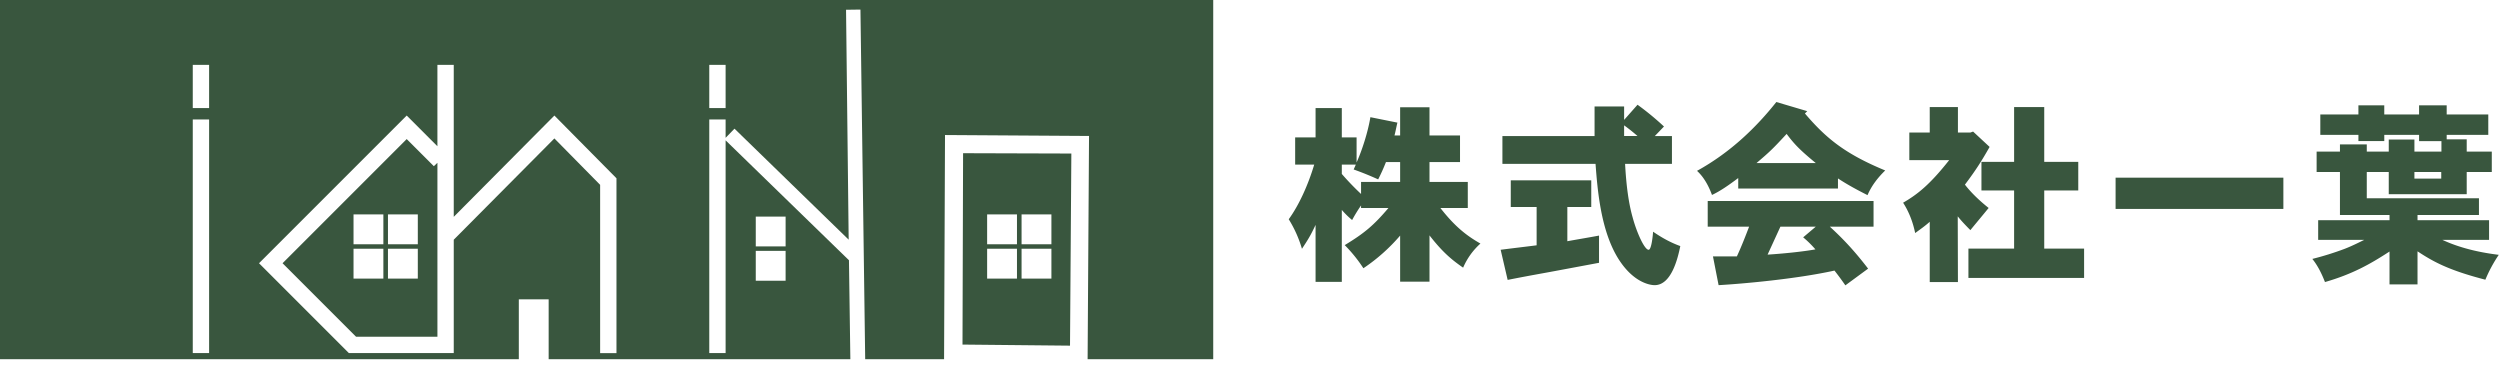 <svg width="224" height="33" fill="none" xmlns="http://www.w3.org/2000/svg"><path d="M216.331 15.412v.592h2.404v-.592h-2.404zm.418-5.975h2.474v.819h3.727v1.829h-3.727v.4h1.794v1.098h2.247v1.829h-2.247v1.986h-6.985v-1.986h-1.969v2.352h10.051v1.498h-5.504v.47h6.41v1.76h-4.181c1.829.853 3.78 1.184 5.052 1.34a12.56 12.56 0 00-1.202 2.23c-3.292-.853-4.651-1.602-6.079-2.543v2.962h-2.509v-2.944c-1.742 1.132-3.31 2.02-5.783 2.735-.279-.715-.627-1.446-1.132-2.073a26.553 26.553 0 002.856-.889c.366-.14.819-.33 1.795-.819h-4.129v-1.759h6.393v-.47h-4.442v-3.85h-2.09v-1.83h2.09v-.644h2.404v.645h1.969v-1.08h2.299v1.08h2.421v-.94h-2.003v-.558h-3.118v.557h-2.317v-.557H207.9v-1.83h3.414v-.818h2.317v.819h3.118v-.819zm-27.192 6.48h15.033v2.805h-15.033v-2.805zm-16.653-6.323h2.526v2.282h1.115l.244-.087 1.48 1.376c-.714 1.254-1.202 2.038-2.212 3.38.592.766 1.359 1.48 2.125 2.09-.54.662-1.08 1.306-1.637 1.985-.383-.383-.819-.836-1.132-1.236l.017 5.888h-2.526v-5.4c-.401.365-.853.679-1.306 1.01-.192-.94-.54-1.882-1.08-2.718 1.323-.766 2.421-1.655 4.128-3.815h-3.571v-2.473h1.829V9.594zm4.634 4.912h2.926V9.594h2.7v4.912h3.049v2.56h-3.049v5.21h3.571v2.63h-10.364v-2.63h4.093v-5.21h-2.926v-2.56zM159.16 9.14l2.77.82-.209.209c1.846 2.16 3.519 3.588 7.194 5.104-.662.644-1.219 1.358-1.585 2.212-.819-.418-1.725-.889-2.648-1.498v.906h-8.936v-.941c-.854.644-1.638 1.185-2.352 1.516-.296-.802-.714-1.586-1.341-2.16 3.066-1.69 5.365-3.972 7.107-6.167zm-6.149 8.868h14.859v2.299h-3.92c1.185 1.08 2.23 2.195 3.432 3.763l-2.038 1.498a26.215 26.215 0 00-.975-1.324c-3.484.766-8.257 1.184-10.383 1.306l-.505-2.578h2.143c.4-.853.819-1.933 1.097-2.665h-3.71v-2.3zm4.372-3.397h5.313c-1.446-1.185-1.951-1.725-2.613-2.613-1.289 1.393-1.48 1.568-2.7 2.613zm5.313 5.696h-3.17l-1.15 2.508c1.376-.087 3.118-.26 4.285-.47a9.229 9.229 0 00-1.097-1.08l1.132-.958zm-17.175-9.564l1.202-1.358a24.915 24.915 0 012.369 1.95l-.819.854h1.533v2.491h-4.198c.104 1.934.313 3.52.679 4.808.366 1.359 1.063 2.892 1.428 2.892.262 0 .384-1.324.401-1.62.784.54 1.568.975 2.439 1.289-.227 1.115-.801 3.501-2.3 3.501-.348 0-1.829-.174-3.187-2.264-1.638-2.526-1.934-6.271-2.108-8.606h-8.344v-2.49h8.257V9.541h2.648v1.201zm0 .488v.958h1.202a16.253 16.253 0 00-1.202-.958zm-10.156 4.93h7.212v2.387h-2.143v3.066c.958-.175 2.021-.349 2.839-.506v2.44l-4.006.748c-1.115.21-2.247.4-4.181.784l-.627-2.7c1.08-.14 2.143-.261 3.223-.4v-3.432h-2.317V16.16zm-9.913-1.637h-1.271a17.663 17.663 0 01-.697 1.55 27.502 27.502 0 00-2.195-.889l.192-.435h-1.255v.836a24.03 24.03 0 001.725 1.794V16.3h3.501v-1.776zm0-4.913h2.631v2.526h2.735v2.387h-2.735V16.3h3.431v2.335h-2.456c1.237 1.585 2.265 2.438 3.589 3.188a6.161 6.161 0 00-1.551 2.16c-.975-.68-1.794-1.324-3.013-2.892v4.146h-2.631v-4.129a16.229 16.229 0 01-3.292 2.927 13.053 13.053 0 00-1.672-2.073c1.811-1.098 2.613-1.794 3.919-3.327h-2.456v-.227c-.314.453-.575.889-.801 1.307a7.58 7.58 0 01-.924-.906v6.445h-2.351V20.15c-.453.976-.715 1.376-1.22 2.143a10.754 10.754 0 00-1.184-2.648c.923-1.272 1.742-3.083 2.282-4.895h-1.707v-2.439h1.829v-2.63h2.351v2.63h1.324v2.247c.471-1.045 1.011-2.682 1.237-4.058l2.421.487c-.087.349-.156.75-.261 1.15h.505V9.611z" fill="#39563E"/><path fill-rule="evenodd" clip-rule="evenodd" d="M108.705 0H0v32.186h46.486v-5.364h2.674v5.364h27.032l-.125-8.867-11.052-10.744v19.062h-1.464V10.704h1.464v1.645l.796-.82 10.23 9.946-.235-20.6 1.29-.018.425 31.33h7.068l.084-20.089 12.904.084-.127 20.004h11.255V0zM17.272 10.704v20.933h1.464V10.704h-1.464zm1.464-4.889h-1.464V9.68h1.464V5.815zm6.58 17.77l6.587 6.588h7.29V14.587l-.322.304-2.43-2.43-11.125 11.125zm13.876-10.48l-2.751-2.752-13.233 13.233 8.051 8.05h9.397V21.479l9.017-9.076 4.099 4.158v15.077h1.464V15.974l-5.563-5.621-9.017 9.076V5.815h-1.464v7.29zm24.36-7.29h1.463V9.68h-1.464V5.815zM86.24 30.874l9.633.097.12-17.214-9.701-.03-.052 17.147zM34.35 19.212h-2.674v2.674h2.674v-2.674zm-2.674 3.074h2.674v2.674h-2.674v-2.674zm5.76-3.074h-2.674v2.674h2.674v-2.674zm30.28.194h2.675v2.674h-2.674v-2.674zm23.405-.194h-2.674v2.674h2.674v-2.674zm.412 0h2.674v2.674h-2.674v-2.674zm-56.771 3.074h2.674v2.674h-2.674v-2.674zm35.629.194h-2.674v2.674h2.674V22.48zm18.056-.194h2.674v2.674h-2.674v-2.674zm5.76 0h-2.674v2.674h2.674v-2.674z" fill="#39563E"/></svg>